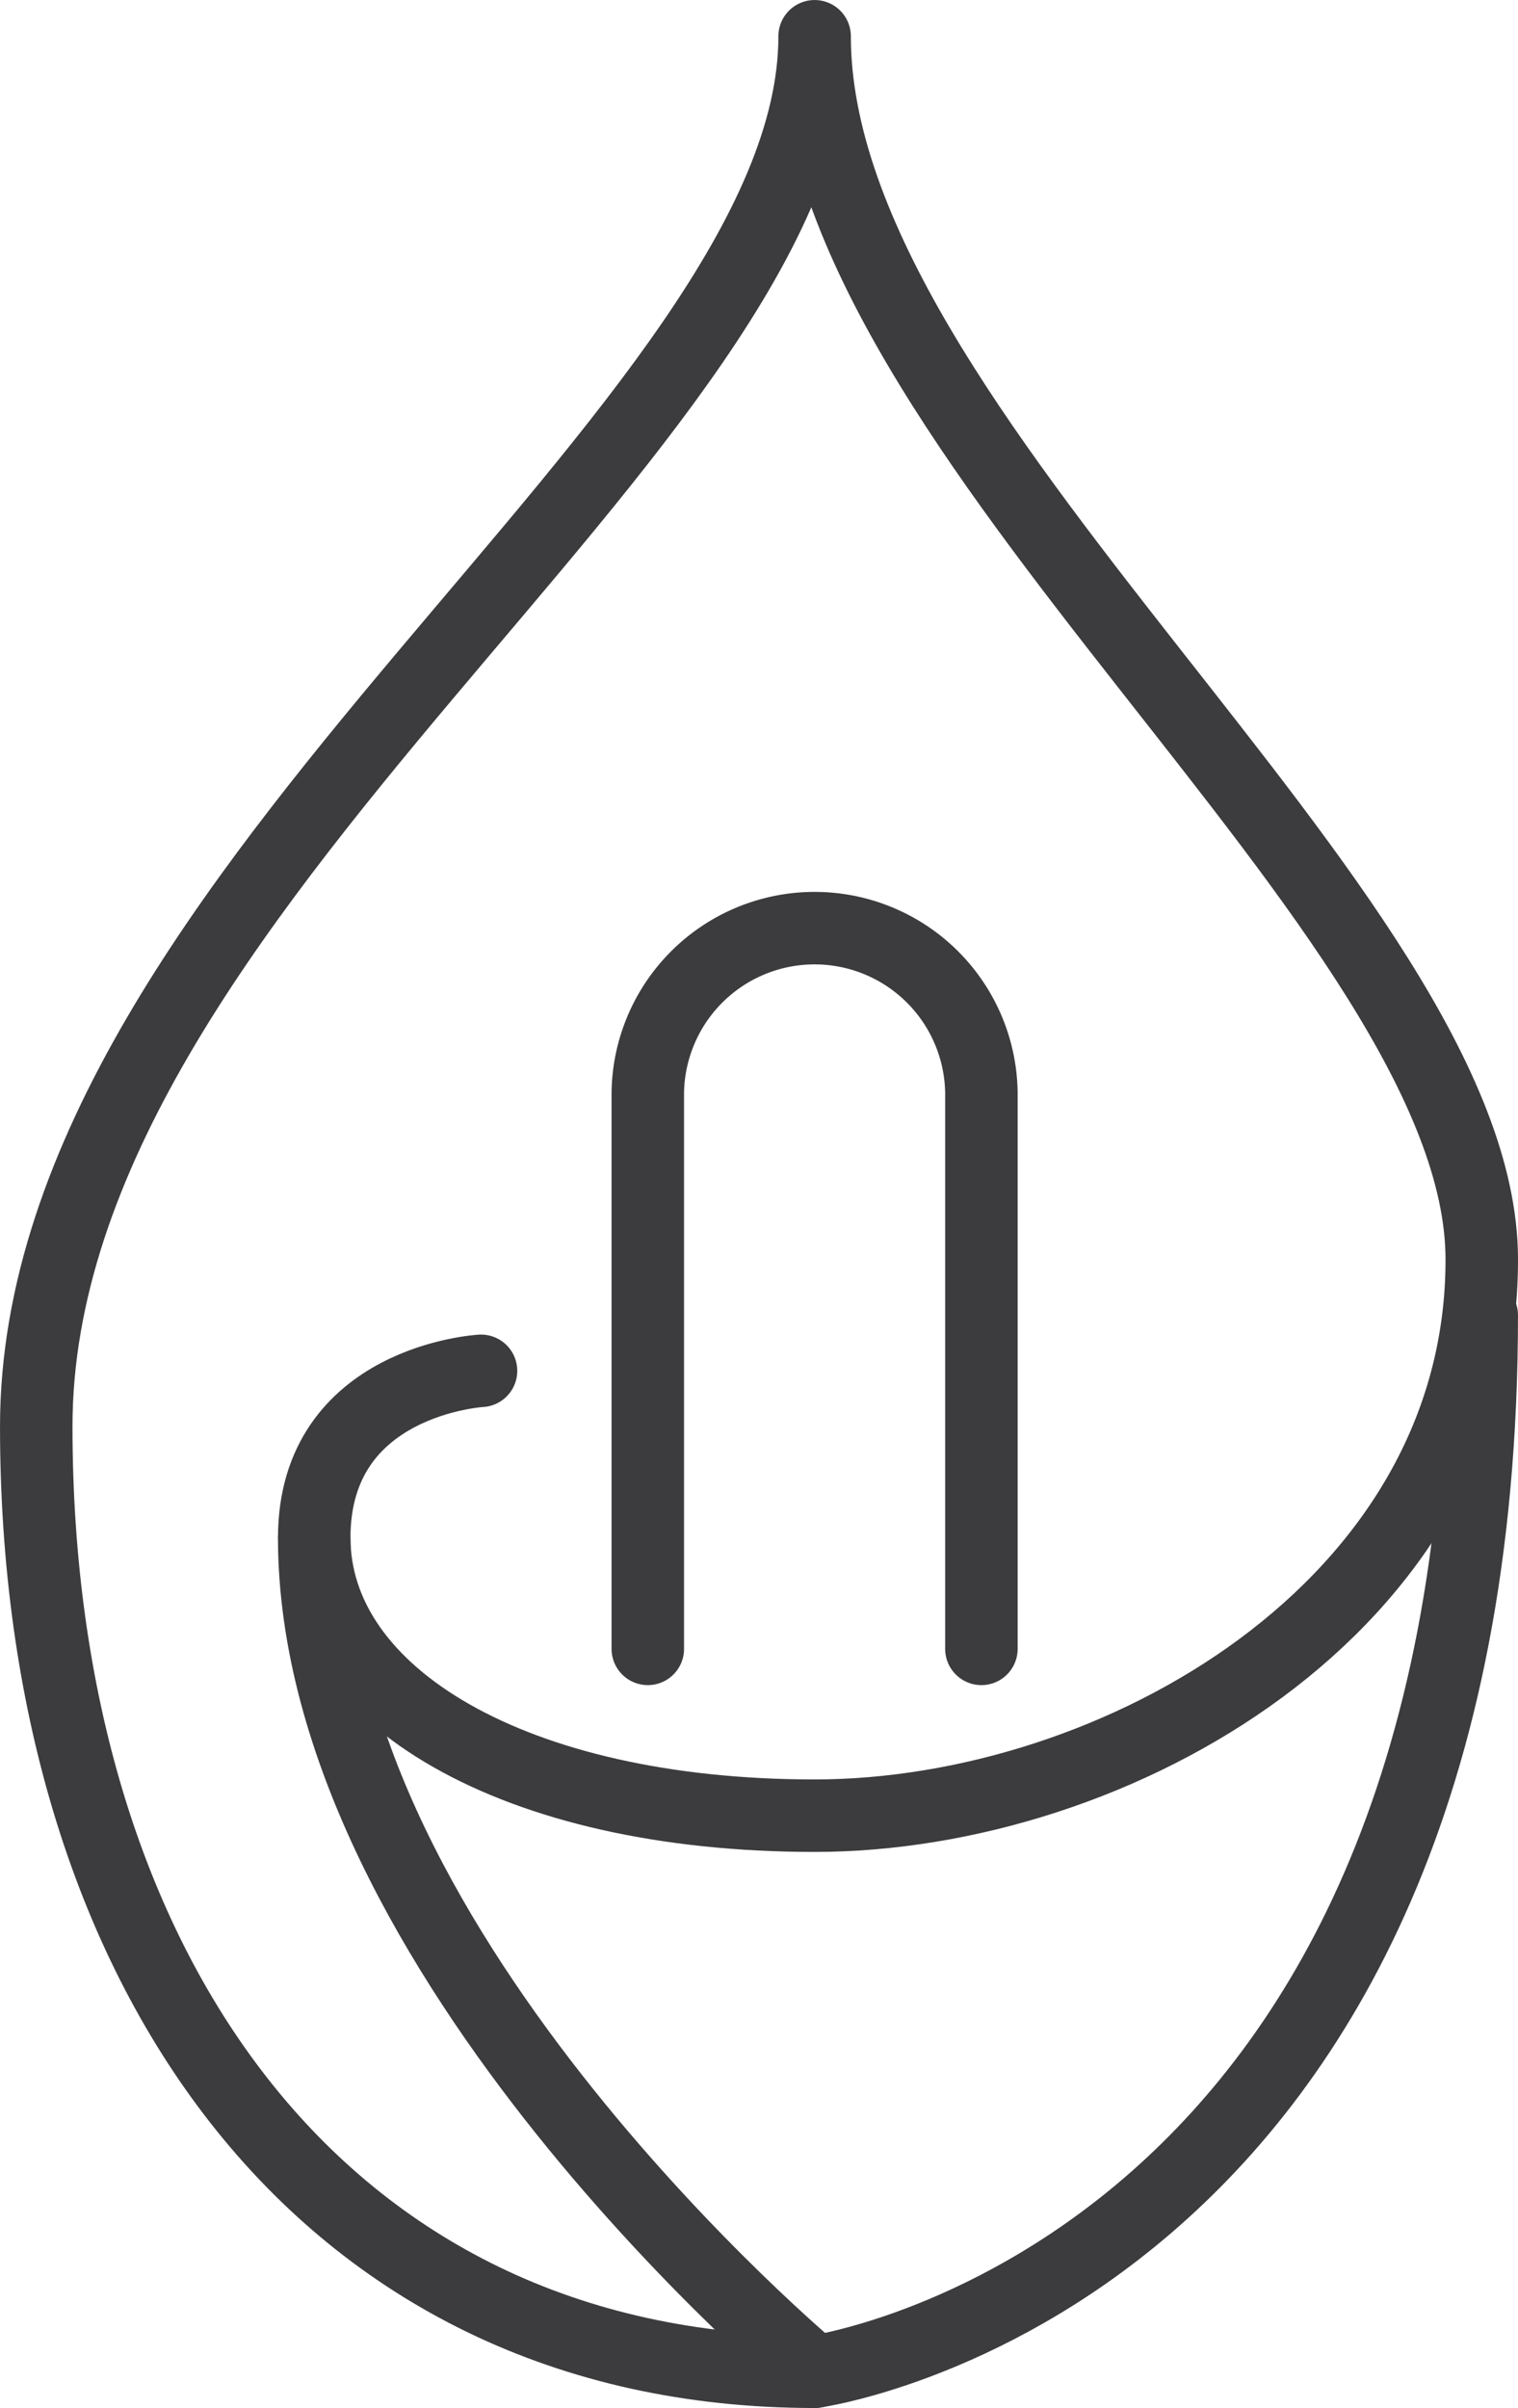 <svg id="Raggruppa_495" data-name="Raggruppa 495" xmlns="http://www.w3.org/2000/svg" xmlns:xlink="http://www.w3.org/1999/xlink" width="52.007" height="82.483" viewBox="0 0 52.007 82.483">
  <defs>
    <clipPath id="clip-path">
      <rect id="Rettangolo_1133" data-name="Rettangolo 1133" width="52.007" height="82.483" transform="translate(0 0)" fill="none"/>
    </clipPath>
  </defs>
  <g id="Raggruppa_494" data-name="Raggruppa 494" clip-path="url(#clip-path)">
    <path id="Tracciato_458" data-name="Tracciato 458" d="M22.194,56.48V37.432a5.715,5.715,0,0,1,11.429,0V56.48" fill="none" stroke="#3c3c3e" stroke-linecap="round" stroke-linejoin="round" stroke-width="2.483"/>
    <path id="Tracciato_459" data-name="Tracciato 459" d="M16.48,46.956s-5.714.318-5.714,5.714,6.824,9.524,17.143,9.524,22.857-7.143,22.857-19.048S27.909,14.893,27.909,1.242c0,13.333-26.667,29.15-26.667,47.619s9.682,32.381,26.667,32.381" fill="none" stroke="#3c3c3e" stroke-linecap="round" stroke-linejoin="round" stroke-width="2.483"/>
    <path id="Tracciato_460" data-name="Tracciato 460" d="M10.765,52.67c0,14.286,17.143,28.571,17.143,28.571s22.857-3.164,22.857-36.19" fill="none" stroke="#3c3c3e" stroke-linecap="round" stroke-linejoin="round" stroke-width="2.483"/>
  </g>
</svg>
